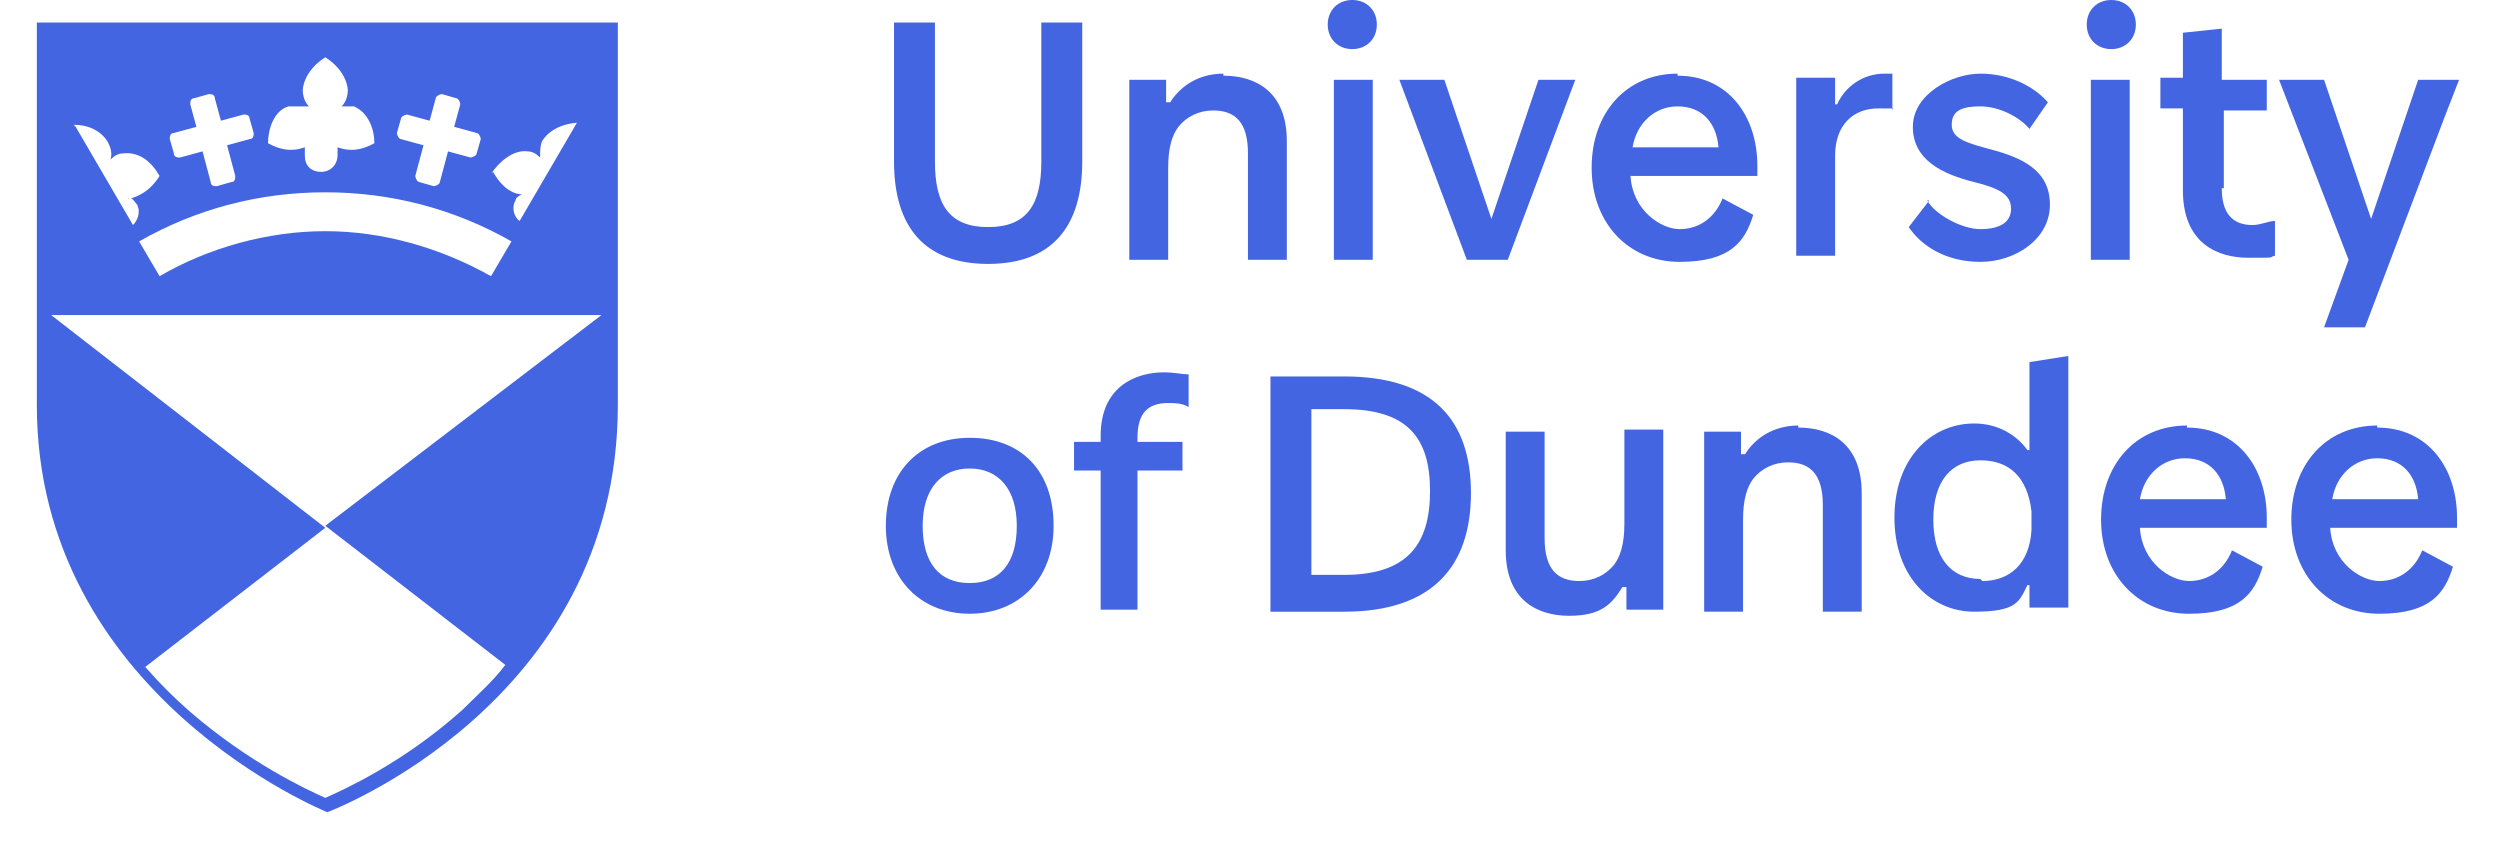 <?xml version="1.0" encoding="UTF-8"?>
<svg xmlns="http://www.w3.org/2000/svg" id="Layer_1" data-name="Layer 1" version="1.2" viewBox="0 0 122.2 41.3">
  <path d="M1.8,1.1s0,4.5,0,18.7,14.2,19.9,14.2,19.9c0,0,14.2-5.3,14.2-19.9s0-18.7,0-18.7H1.8ZM24,8.5c.4-.6,1.1-1.2,1.8-1.1.2,0,.4.1.6.3,0-.3,0-.6.1-.8,0,0,.4-.8,1.7-.9,0,0,0,0,0,0,0,0,0,0,0,0l-2.8,4.8s0,0,0,0c0,0,0,0,0,0-.3-.2-.4-.7-.2-1,0-.1.1-.2.3-.3-.3,0-.9-.2-1.4-1.1,0,0,0,0,0,0ZM25,11.8l-1,1.7c-2.5-1.4-5.3-2.2-8.1-2.2s-5.7.8-8.1,2.2l-1-1.7c2.8-1.6,5.9-2.4,9.1-2.4s6.3.8,9.1,2.4ZM19.4,6.5l.2-.7c0-.1.2-.2.3-.2l1.1.3.3-1.1c0-.1.2-.2.3-.2l.7.2c.1,0,.2.2.2.3l-.3,1.1,1.1.3c.1,0,.2.2.2.3l-.2.7c0,.1-.2.2-.3.2l-1.1-.3-.4,1.5c0,.1-.2.2-.3.2l-.7-.2c-.1,0-.2-.2-.2-.3l.4-1.5-1.1-.3c-.1,0-.2-.2-.2-.3ZM14.5,5.2c.2,0,.4,0,.6,0h0s0,0,0,0c-.2-.2-.3-.5-.3-.8,0,0,0-.9,1.1-1.6,0,0,0,0,0,0,1.1.7,1.1,1.6,1.1,1.6,0,.3-.1.6-.3.8.2,0,.4,0,.6,0,.7.3,1,1.1,1,1.8,0,0,0,0,0,0-.9.5-1.5.3-1.8.2,0,.1,0,.2,0,.4,0,.4-.3.8-.8.8s-.8-.3-.8-.8,0-.2,0-.4c-.3.1-.9.3-1.8-.2,0,0,0,0,0,0,0-.7.3-1.6,1-1.8ZM8.5,6.5l1.1-.3-.3-1.1c0-.1,0-.3.2-.3l.7-.2c.1,0,.3,0,.3.2l.3,1.1,1.1-.3c.1,0,.3,0,.3.2l.2.7c0,.1,0,.3-.2.3l-1.1.3.4,1.5c0,.1,0,.3-.2.3l-.7.2c-.1,0-.3,0-.3-.2l-.4-1.5-1.1.3c-.1,0-.3,0-.3-.2l-.2-.7c0-.1,0-.3.2-.3ZM3.6,6.1s0,0,0,0c1.3,0,1.7.9,1.7.9.1.2.2.5.1.8.2-.2.4-.3.6-.3.8-.1,1.4.4,1.8,1.1,0,0,0,0,0,0-.5.8-1.1,1-1.4,1.1.1,0,.2.2.3.3.2.4,0,.8-.2,1,0,0,0,0,0,0,0,0,0,0,0,0l-2.8-4.8s0,0,0,0ZM24.7,32.5c-.6.8-1.4,1.5-2.1,2.2-2.9,2.6-5.8,3.9-6.7,4.3-.9-.4-3.7-1.7-6.6-4.2-.8-.7-1.5-1.4-2.2-2.2l8.8-6.8L2.5,15.4h0s26.9,0,26.9,0l-13.5,10.3,8.8,6.8Z" fill="#4365e2" stroke-width="0"></path>
  <path d="M116.2,22.4c1.2,0,1.9.8,2,2h-4.2c.2-1.2,1.1-2,2.2-2M116.2,20.8c-2.5,0-4.2,1.9-4.2,4.6s1.8,4.6,4.3,4.6,3.2-1,3.6-2.3l-1.5-.8c-.4,1-1.2,1.5-2.1,1.5s-2.3-.9-2.4-2.6h6.2v-.5c0-2.4-1.4-4.4-3.9-4.4M106.8,22.4c1.2,0,1.9.8,2,2h-4.2c.2-1.2,1.1-2,2.2-2M106.9,20.8c-2.5,0-4.2,1.9-4.2,4.6s1.8,4.6,4.3,4.6,3.2-1,3.6-2.3l-1.5-.8c-.4,1-1.2,1.5-2.1,1.5s-2.3-.9-2.4-2.6h6.2v-.5c0-2.4-1.4-4.4-3.9-4.4M96.8,28.3c-1.4,0-2.3-1-2.3-2.9s.9-2.9,2.3-2.9,2.3.8,2.5,2.5v.9c-.1,1.7-1.1,2.5-2.4,2.5M99.2,17.7v4.3h-.1c-.5-.7-1.4-1.3-2.6-1.3-2.1,0-3.9,1.7-3.9,4.6s1.8,4.6,3.9,4.6,2.2-.5,2.6-1.3h.1v1.1h1.9v-12.3l-1.9.3ZM87.9,20.8c-1.2,0-2.1.6-2.6,1.4h-.2v-1.1h-1.8v8.8h1.9v-4.5c0-1,.2-1.6.5-2,.4-.5,1-.8,1.7-.8,1.1,0,1.7.6,1.7,2.1v5.2h1.9v-5.8c0-2.4-1.5-3.2-3.1-3.2M79.4,21.1v4.5c0,1-.2,1.6-.5,2-.4.5-1,.8-1.7.8-1.1,0-1.7-.6-1.7-2.1v-5.2h-1.9v5.8c0,2.4,1.5,3.2,3.1,3.2s2.1-.6,2.6-1.4h.2v1.1h1.8v-8.8h-1.9ZM64.1,20h1.6c3.1,0,4.2,1.4,4.2,4s-1.1,4.1-4.2,4.1h-1.6v-8.1ZM65.7,18.4h-3.6v11.5h3.6c4.3,0,6.2-2.2,6.2-5.8s-1.9-5.7-6.2-5.7M57,19.7c.4,0,.8,0,1.1.2v-1.6c-.3,0-.7-.1-1.2-.1-1.4,0-3.1.7-3.1,3.1v.3h-1.3v1.4h1.3v6.8h1.8v-6.8h2.2v-1.4h-2.2v-.2c0-1.2.5-1.7,1.5-1.7M49.7,25.7c0,1.8-.8,2.8-2.3,2.8s-2.3-1-2.3-2.8.9-2.8,2.3-2.8,2.3,1,2.3,2.8M51.5,25.7c0-2.7-1.6-4.3-4.1-4.3s-4.1,1.7-4.1,4.3,1.7,4.3,4.1,4.3,4.1-1.7,4.1-4.3" fill="#4365e2" stroke-width="0"></path>
  <path d="M120.2,3.9h-2l-2.3,6.8-2.3-6.8h-2.2l3.4,8.8-1.2,3.3h2l3.9-10.3h0s.7-1.8.7-1.8ZM108.7,9.2v-3.8h2.1v-1.5h-2.2V1.4l-1.9.2v2.2h-1.1v1.5h1.1v4c0,2.6,1.7,3.3,3.2,3.3s.9,0,1.3-.1v-1.7c-.3,0-.7.2-1.1.2-1,0-1.5-.6-1.5-1.8M104.1,3.9h-1.9v8.8h1.9V3.9ZM104.4,1.2c0-.7-.5-1.2-1.2-1.2s-1.2.5-1.2,1.2.5,1.2,1.2,1.2,1.2-.5,1.2-1.2M94.3,9.8l-1,1.3c.6.9,1.8,1.7,3.5,1.7s3.4-1.1,3.4-2.8-1.4-2.3-2.9-2.7c-1.1-.3-1.9-.5-1.9-1.2s.5-.9,1.4-.9,1.9.5,2.4,1.1l.9-1.3c-.7-.8-1.9-1.4-3.3-1.4s-3.3,1-3.3,2.6,1.4,2.3,3,2.7c1.2.3,1.8.6,1.8,1.3s-.6,1-1.5,1-2.2-.7-2.6-1.4M92.1,3.6c-1,0-1.9.6-2.3,1.5h-.1v-1.3h-1.9v8.7h1.9v-4.9c0-1.5.9-2.3,2.1-2.3s.6,0,.7.1v-1.8c0,0-.2,0-.4,0M82,5.2c1.2,0,1.9.8,2,2h-4.2c.2-1.2,1.1-2,2.2-2M82,3.6c-2.5,0-4.2,1.9-4.2,4.6s1.8,4.6,4.3,4.6,3.2-1,3.6-2.3l-1.5-.8c-.4,1-1.2,1.5-2.1,1.5s-2.3-.9-2.4-2.6h6.2v-.5c0-2.4-1.4-4.4-3.9-4.4M75.2,3.9l-2.3,6.8-2.3-6.8h-2.2l3.3,8.8h2l3.3-8.8h-2ZM67.1,3.9h-1.9v8.8h1.9V3.9ZM67.3,1.2c0-.7-.5-1.2-1.2-1.2s-1.2.5-1.2,1.2.5,1.2,1.2,1.2,1.2-.5,1.2-1.2M59.8,3.6c-1.2,0-2.1.6-2.6,1.4h-.2v-1.1h-1.8v8.8h1.9v-4.5c0-1,.2-1.6.5-2,.4-.5,1-.8,1.7-.8,1.1,0,1.7.6,1.7,2.1v5.2h1.9v-5.8c0-2.4-1.5-3.2-3.1-3.2M45.7,7.9V1.1h-2v6.8c0,3.2,1.5,5,4.6,5,3.1,0,4.6-1.8,4.6-5V1.1h-2v6.8c0,2.1-.7,3.2-2.6,3.2s-2.6-1.1-2.6-3.2" fill="#4365e2" stroke-width="0"></path>
  <polygon points="15.2 7.3 15.2 7.3 15.2 7.3 15.2 7.3" fill="#4365e2" stroke-width="0"></polygon>
</svg>
